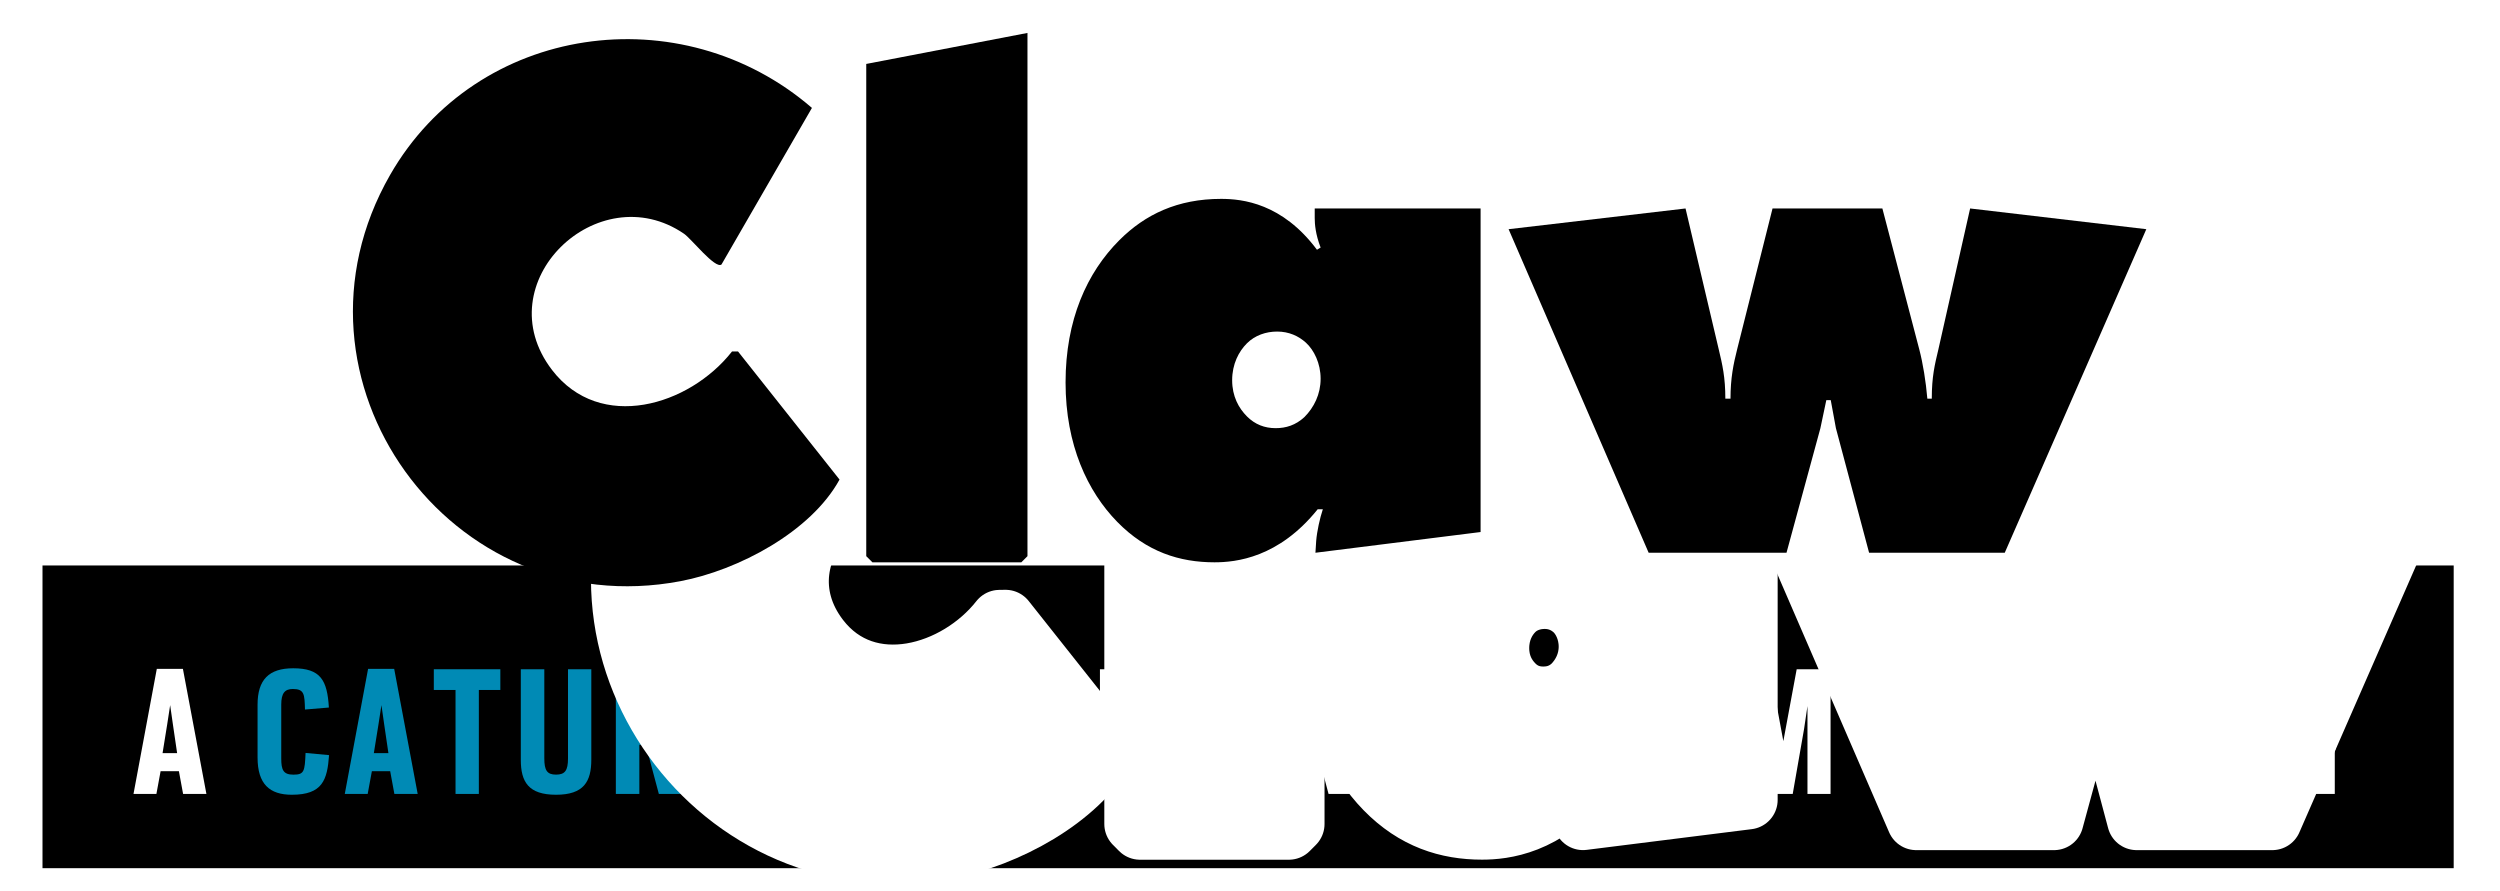 <?xml version="1.0" encoding="UTF-8"?> <svg xmlns="http://www.w3.org/2000/svg" xmlns:xlink="http://www.w3.org/1999/xlink" id="Layer_1" data-name="Layer 1" viewBox="0 0 800 285.13"><defs><style> .cls-1 { filter: url(#drop-shadow-1); } .cls-2, .cls-3 { fill: #fff; } .cls-4 { fill: #008ab5; } .cls-3 { stroke: #fff; stroke-linecap: round; stroke-linejoin: round; stroke-width: 18.88px; } </style><filter id="drop-shadow-1" x="104.39" y="2.09" width="592.76" height="195.95" filterUnits="userSpaceOnUse"><feOffset dx="84.72" dy="84.72"></feOffset><feGaussianBlur result="blur" stdDeviation="60.51"></feGaussianBlur><feFlood flood-color="#000" flood-opacity=".25"></feFlood><feComposite in2="blur" operator="in"></feComposite><feComposite in="SourceGraphic"></feComposite></filter></defs><path d="M785.18,277.82H13.6v-96.87h771.58v96.87Z"></path><g><path class="cls-2" d="M50.18,214.03h8.35l7.52,40.03h-7.46l-1.34-7.27h-5.86l-1.34,7.27h-7.33l7.46-40.03ZM56.68,241l-1.34-9.12-.89-6.24-.96,6.24-1.47,9.12h4.65Z"></path><path class="cls-4" d="M82.42,242.4v-16.89c0-8.03,3.63-11.66,11.41-11.66,8.73,0,10.9,3.76,11.41,12.56l-7.65.64c-.13-4.91-.19-6.57-3.89-6.57-2.55,0-3.7,1.34-3.7,4.97v17.28c0,3.63.64,5.16,3.89,5.16,3.45,0,3.64-1.02,3.89-6.95l7.52.7c-.57,7.97-2.1,12.68-11.92,12.68-7.08,0-10.96-3.38-10.96-11.92Z"></path><path class="cls-4" d="M117.79,214.03h8.35l7.52,40.03h-7.46l-1.34-7.27h-5.86l-1.34,7.27h-7.33l7.46-40.03ZM124.29,241l-1.34-9.12-.89-6.24-.96,6.24-1.47,9.12h4.65Z"></path><path class="cls-4" d="M145.77,220.79h-6.95v-6.63h21.29v6.63h-6.88v33.27h-7.46v-33.27Z"></path><path class="cls-4" d="M166.66,243.16v-29h7.52v28.49c0,3.89.89,5.23,3.76,5.23s3.82-1.34,3.82-5.16v-28.56h7.46v28.94c0,7.01-2.42,11.22-11.28,11.22s-11.28-4.14-11.28-11.16Z"></path><path class="cls-4" d="M197.06,214.16h9.94c7.52,0,11.73,1.72,11.73,11.09v2.36c0,5.67-1.66,8.41-4.65,9.69l4.46,16.76h-7.71l-4.2-15.74h-2.04v15.74h-7.52v-39.9ZM207.19,232.39c3.7,0,4.08-1.08,4.08-4.65v-2.61c0-3.25-.38-4.71-4.14-4.71h-2.55v11.98h2.61Z"></path><path class="cls-4" d="M226.06,214.16h11.15c9.25,0,11.66,4.52,11.66,11.09v17.28c0,6.75-2.8,11.54-11.6,11.54h-11.22v-39.9ZM237.27,247.76c3.38,0,4.08-1.66,4.08-5.04v-17.34c0-2.74-.51-4.78-4.14-4.78h-3.63v27.15h3.7Z"></path><path class="cls-4" d="M262.06,214.03h8.35l7.52,40.03h-7.46l-1.34-7.27h-5.86l-1.34,7.27h-7.33l7.46-40.03ZM268.56,241l-1.34-9.12-.89-6.24-.96,6.24-1.47,9.12h4.65Z"></path><path class="cls-4" d="M290.74,240.42l-8.03-26.26h7.65l4.27,15.24,4.46-15.24h7.33l-8.16,26.26v13.64h-7.52v-13.64Z"></path><path class="cls-2" d="M323.49,214.16h10.13c7.59,0,11.85,1.72,11.85,11.09v2.68c0,9.37-4.33,11.09-11.85,11.09h-2.61v15.04h-7.52v-39.9ZM333.81,232.84c3.7,0,4.14-1.08,4.14-4.65v-3.06c0-3.25-.44-4.71-4.21-4.71h-2.74v12.43h2.8Z"></path><path class="cls-2" d="M351.98,243.16v-29h7.52v28.49c0,3.89.89,5.23,3.76,5.23s3.82-1.34,3.82-5.16v-28.56h7.46v28.94c0,7.01-2.42,11.22-11.28,11.22s-11.28-4.14-11.28-11.16Z"></path><path class="cls-2" d="M382.37,214.16h9.94c7.52,0,11.73,1.72,11.73,11.09v2.36c0,5.67-1.66,8.41-4.65,9.69l4.46,16.76h-7.71l-4.2-15.74h-2.04v15.74h-7.52v-39.9ZM392.5,232.39c3.7,0,4.08-1.08,4.08-4.65v-2.61c0-3.25-.38-4.71-4.14-4.71h-2.55v11.98h2.61Z"></path><path class="cls-2" d="M411.37,214.16h9.94c7.52,0,11.73,1.72,11.73,11.09v2.36c0,5.67-1.66,8.41-4.65,9.69l4.46,16.76h-7.71l-4.2-15.74h-2.04v15.74h-7.52v-39.9ZM421.5,232.39c3.7,0,4.08-1.08,4.08-4.65v-2.61c0-3.25-.38-4.71-4.14-4.71h-2.55v11.98h2.61Z"></path><path class="cls-2" d="M439.15,233.86h13.7v6.37h-13.7v-6.37Z"></path><path class="cls-2" d="M459.79,214.16h11.15c9.25,0,11.66,4.52,11.66,11.09v17.28c0,6.75-2.8,11.54-11.6,11.54h-11.22v-39.9ZM471.01,247.76c3.38,0,4.08-1.66,4.08-5.04v-17.34c0-2.74-.51-4.78-4.14-4.78h-3.63v27.15h3.7Z"></path><path class="cls-2" d="M490.13,214.16h18.74v6.63h-11.22v8.41h9.31v6.25h-9.31v12.05h11.22v6.56h-18.74v-39.9Z"></path><path class="cls-2" d="M516.06,214.16h9.94c7.52,0,11.73,1.72,11.73,11.09v2.36c0,5.67-1.66,8.41-4.65,9.69l4.46,16.76h-7.71l-4.2-15.74h-2.04v15.74h-7.52v-39.9ZM526.2,232.39c3.7,0,4.08-1.08,4.08-4.65v-2.61c0-3.25-.38-4.71-4.14-4.71h-2.55v11.98h2.61Z"></path><path class="cls-2" d="M555.63,214.16h10.77l4.27,23.01,4.27-23.01h10.84v39.9h-7.39v-28.11l-1.09,7.33-3.63,20.78h-6.44l-3.64-20.78-1.08-7.33v28.11h-6.88v-39.9Z"></path><path class="cls-2" d="M600.25,240.42l-8.03-26.26h7.65l4.27,15.24,4.46-15.24h7.33l-8.16,26.26v13.64h-7.52v-13.64Z"></path><path class="cls-2" d="M621.27,242.34l7.65-.95c.19,5.61.96,6.37,4.14,6.37s3.7-1.53,3.7-3.7c0-2.74-1.91-4.08-6.63-7.9-4.91-3.82-8.28-6.75-8.28-12.17,0-7.14,4.2-10.13,10.83-10.13,8.03,0,10.46,3.32,11.22,10.33l-7.52.7c-.19-3.25-.96-4.4-3.51-4.4-2.74,0-3.51,1.4-3.51,3.25,0,2.29,1.53,3.51,5.67,6.82,5.42,4.4,9.31,7.27,9.31,13.51s-3.06,10.26-11.54,10.26c-9.24,0-11.28-4.84-11.54-11.98Z"></path><path class="cls-2" d="M657.08,220.79h-6.95v-6.63h21.29v6.63h-6.88v33.27h-7.46v-33.27Z"></path><path class="cls-2" d="M678.31,214.16h18.74v6.63h-11.22v8.41h9.31v6.25h-9.31v12.05h11.22v6.56h-18.74v-39.9Z"></path><path class="cls-2" d="M704.24,214.16h9.94c7.52,0,11.73,1.72,11.73,11.09v2.36c0,5.67-1.66,8.41-4.65,9.69l4.46,16.76h-7.71l-4.2-15.74h-2.04v15.74h-7.52v-39.9ZM714.38,232.39c3.7,0,4.08-1.08,4.08-4.65v-2.61c0-3.25-.38-4.71-4.14-4.71h-2.55v11.98h2.61Z"></path><path class="cls-2" d="M739.61,240.42l-8.03-26.26h7.65l4.27,15.24,4.46-15.24h7.33l-8.16,26.26v13.64h-7.52v-13.64Z"></path></g><g class="cls-1"><path class="cls-3" d="M423.5,80.21c-1.65-4.25-1.89-7.55-1.89-9.44v-3.07h53.08v103.54l-52.85,6.63.24-3.78c.24-3.07,1.18-7.31,2.13-10.14h-1.65c-12.5,15.57-26.19,16.98-33.03,16.98-11.09,0-21.7-3.3-31.14-12.97-9.44-9.67-16.51-24.54-16.51-44.59s6.84-35.15,17.22-45.53c8.26-8.26,18.64-13.21,32.56-13.21,6.84,0,19.58,1.41,30.67,16.28l1.18-.71ZM399.91,134.24c2.59,2.59,5.66,3.77,9.2,3.77,3.3,0,6.37-.94,9.2-3.54,3.06-3.07,5.19-7.31,5.19-12.27s-2.13-9.2-4.72-11.56c-2.36-2.13-5.43-3.54-9.2-3.54-3.54,0-7.08,1.18-9.67,3.77-2.6,2.6-4.72,6.61-4.72,11.8s2.12,8.96,4.72,11.56Z"></path><path class="cls-3" d="M483.65,74.34l56.62-6.63,10.62,45.06c1.18,4.95,2.12,8.96,2.12,15.81h1.65c0-6.61.94-11.09,2.13-15.81l11.32-45.06h35.15l11.8,45.06c1.18,4.48,2.13,10.38,2.59,15.81h1.42c0-7.08.94-10.85,2.12-15.81l10.15-45.06,56.38,6.63-45.3,103.54h-43.41l-10.62-39.87-1.65-8.96h-1.42l-1.89,8.96-10.85,39.87h-44.11l-44.82-103.54Z"></path><path class="cls-3" d="M260.72,35.53l-28.95,50.12c-2.03,1.48-9.62-8.23-11.97-9.84-27.49-18.86-63.68,15.65-42.24,43.59,15.37,20.03,43.9,11.49,57.58-5.92l1.92-.02,32.49,41c-9.15,16.72-32.42,29.01-50.92,32.52-73.61,13.95-130.43-64.51-92.9-130C153.5,8.52,218.92-.55,260.72,35.53Z"></path><polygon class="cls-3" points="329.69 11.53 329.69 178.96 327.71 180.95 280.08 180.95 278.1 178.96 278.1 21.46 329.69 11.53"></polygon></g><g><path d="M422.6,79.22c-1.65-4.25-1.89-7.55-1.89-9.44v-3.07h53.08v103.54l-52.85,6.63.24-3.78c.24-3.07,1.18-7.31,2.13-10.14h-1.65c-12.5,15.57-26.19,16.98-33.03,16.98-11.09,0-21.7-3.3-31.14-12.97-9.44-9.67-16.51-24.54-16.51-44.59s6.84-35.15,17.22-45.53c8.26-8.26,18.64-13.21,32.56-13.21,6.84,0,19.58,1.41,30.67,16.28l1.18-.71ZM399.01,133.24c2.59,2.59,5.66,3.77,9.2,3.77,3.3,0,6.37-.94,9.2-3.54,3.06-3.07,5.19-7.31,5.19-12.27s-2.13-9.2-4.72-11.56c-2.36-2.13-5.43-3.54-9.2-3.54-3.54,0-7.08,1.18-9.67,3.77-2.6,2.6-4.72,6.61-4.72,11.8s2.12,8.96,4.72,11.56Z"></path><path d="M482.75,73.34l56.62-6.63,10.62,45.06c1.18,4.95,2.12,8.96,2.12,15.81h1.65c0-6.61.94-11.09,2.13-15.81l11.32-45.06h35.15l11.8,45.06c1.18,4.48,2.13,10.38,2.59,15.81h1.42c0-7.08.94-10.85,2.12-15.81l10.15-45.06,56.38,6.63-45.3,103.54h-43.41l-10.62-39.87-1.65-8.96h-1.42l-1.89,8.96-10.85,39.87h-44.11l-44.82-103.54Z"></path><path d="M259.82,34.53l-28.95,50.12c-2.03,1.48-9.62-8.23-11.97-9.84-27.49-18.86-63.68,15.65-42.24,43.59,15.37,20.03,43.9,11.49,57.58-5.92l1.92-.02,32.49,41c-9.15,16.72-32.42,29.01-50.92,32.52-73.61,13.95-130.43-64.51-92.9-130C152.6,7.53,218.03-1.55,259.82,34.53Z"></path><polygon points="328.79 10.54 328.79 177.97 326.81 179.95 279.18 179.95 277.2 177.97 277.2 20.46 328.79 10.54"></polygon></g></svg> 